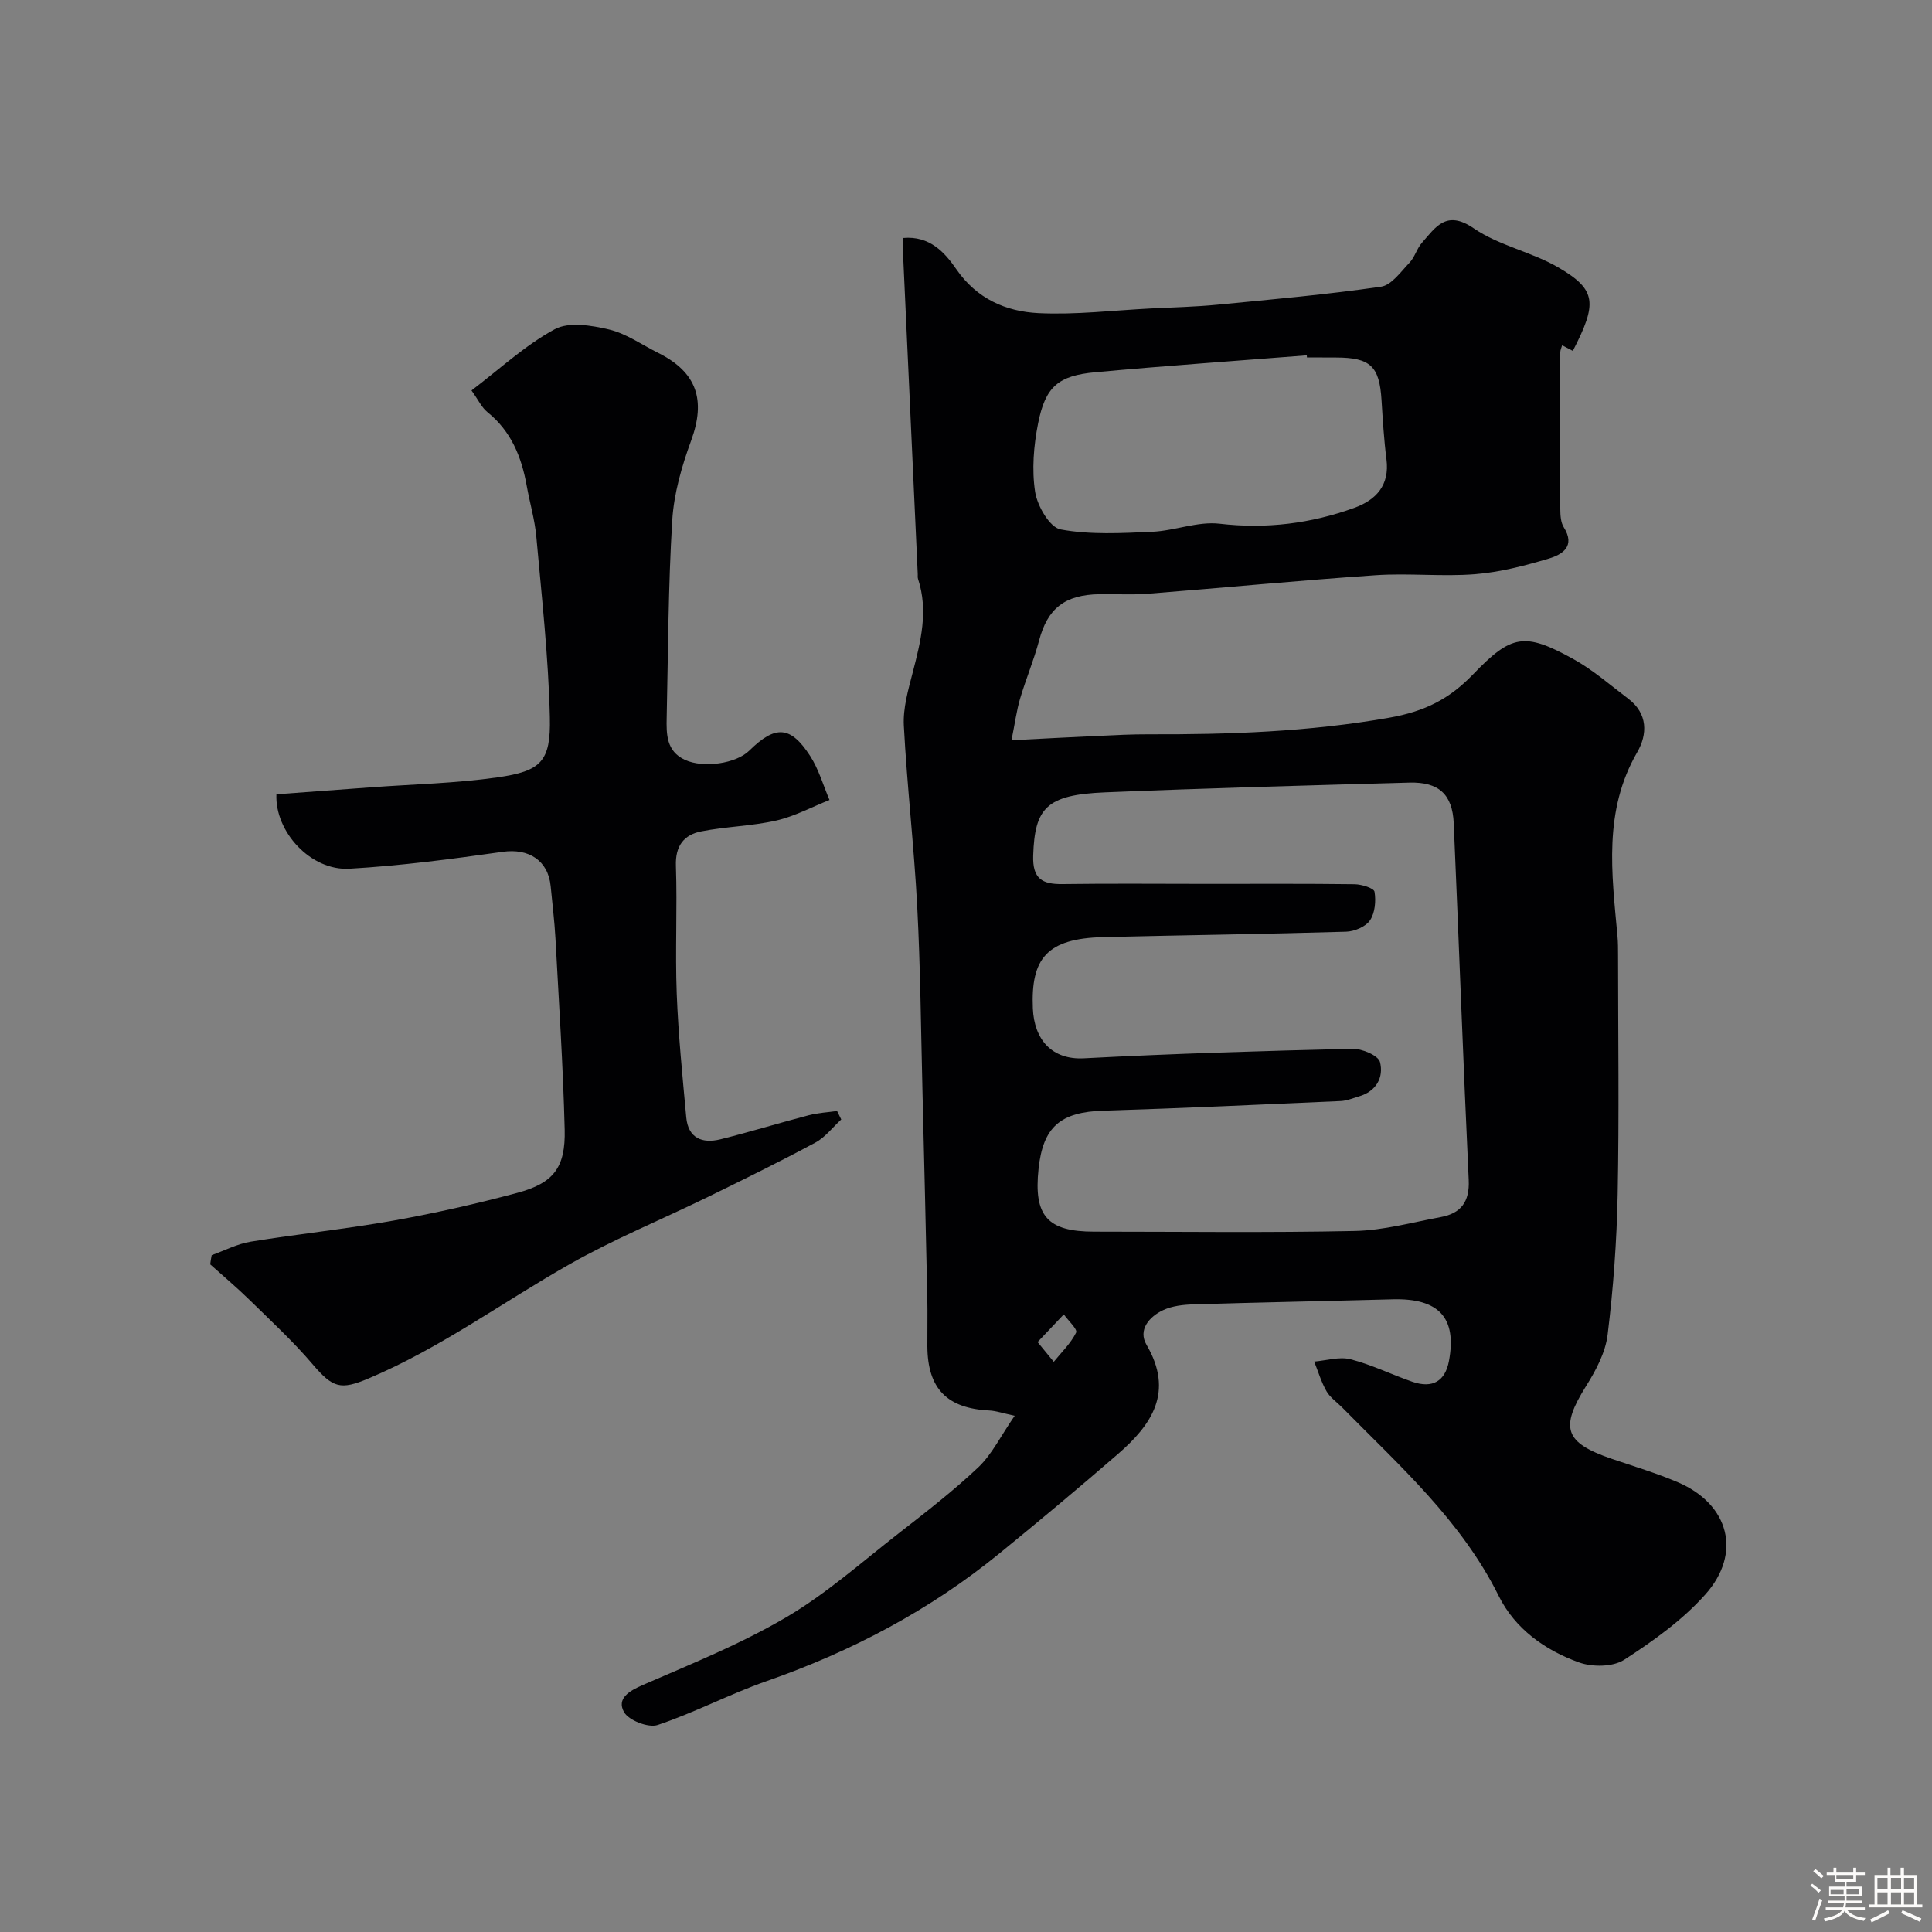 <svg enable-background="new 0 0 400 400" viewBox="0 0 400 400" xmlns="http://www.w3.org/2000/svg"><rect x="0" y="0" width="400" height="400" fill="#808080" stroke="none"/><path d="m374.8 390.4.4-.4c.7.5 1.3 1 1.8 1.4l-.5.5c-.5-.6-1.1-1.1-1.7-1.5zm1 7.3-.6-.3c.5-1.4 1.1-2.8 1.5-4.3.2.1.4.2.6.3-.5 1.3-1 2.8-1.5 4.3zm-.4-10.3.5-.4c.4.3 1 .8 1.7 1.4l-.5.5c-.5-.5-1.1-1-1.7-1.5zm2.5.3h1.7v-1h.6v1h3.5v-1h.6v1h1.8v.5h-1.8v1.4h-2v1h3.2v2h-3.2v.9h3.3v.5h-3.4c0 .3-.1.6-.1.9h4v.5h-3.7c.7.9 1.9 1.5 3.8 1.7-.1.2-.2.4-.3.6-2.1-.4-3.5-1.1-4-2.1-.4 1-1.8 1.7-4 2.2-.1-.2-.2-.4-.3-.6 2.1-.4 3.4-1 3.8-1.8h-3.4v-.5h3.6c.1-.3.1-.6.2-.9h-3.3v-.5h3.4c0-.3 0-.6 0-.9h-3.2v-2h3.3v-1h-2.1v-1.4h-1.7v-.5zm1.1 3.5v1h2.7c0-.3 0-.4 0-.4 0-.1 0-.2 0-.2 0-.1 0-.2 0-.3h-2.7zm1.2-3v.9h3.5v-.9zm4.7 3h-2.6v.6.4h2.6z" fill="#fcfbfa"/><path d="m393.6 386.7h.6v1.5h2.7v6.1h1.1v.6h-11v-.6h1.1v-6.1h2.7v-1.5h.6v1.5h2.1v-1.5zm-2.7 8.8.4.6c-1.2.6-2.5 1.3-3.8 1.9-.1-.2-.2-.4-.3-.6 1.2-.6 2.5-1.2 3.7-1.9zm-2.2-6.7v2.4h2.1v-2.4zm0 3v2.5h2.1v-2.5zm2.8-3v2.4h2.1v-2.4zm0 3v2.5h2.1v-2.5zm6 6.1c-1.4-.7-2.7-1.3-3.9-1.8l.3-.6c1.5.6 2.7 1.2 3.9 1.7zm-1.2-9.1h-2.1v2.4h2.1zm-2.1 3v2.5h2.1v-2.5z" fill="#fcfbfa"/><g fill="#010103"><path d="m210.08 293.12c-2.51-.54-3.87-1.02-5.24-1.09-8.77-.43-12.78-4.52-12.84-13.27-.02-3.33.06-6.67-.01-10-.31-14.27-.64-28.54-1-42.81-.32-12.77-.42-25.55-1.09-38.3-.66-12.49-2.11-24.93-2.77-37.42-.19-3.63.91-7.41 1.84-11.01 1.66-6.41 3.27-12.76 1.1-19.36-.1-.31-.05-.66-.06-.99-1-21.8-2.01-43.61-3-65.41-.06-1.32-.01-2.64-.01-4.19 5.48-.49 8.61 3 11 6.47 4.23 6.13 10.27 8.76 17.02 9.09 7.73.37 15.52-.58 23.28-.97 4.6-.23 9.22-.33 13.81-.78 11.28-1.09 22.59-2.1 33.8-3.72 2.18-.31 4.12-3.1 5.92-4.98 1.09-1.15 1.51-2.92 2.57-4.12 2.85-3.24 5.04-6.88 10.72-2.99 5.26 3.61 12.06 4.89 17.62 8.16 7.81 4.58 7.98 7.35 2.9 17.22-.69-.35-1.37-.71-2.22-1.16-.15.55-.38.99-.38 1.43-.02 10.83-.05 21.67 0 32.5.01 1.27.09 2.75.73 3.76 2.47 3.95-.34 5.64-3.12 6.47-4.97 1.48-10.11 2.82-15.25 3.23-6.81.54-13.73-.25-20.55.21-15.75 1.07-31.48 2.6-47.22 3.84-3.31.26-6.66.03-10 .09-7.25.13-10.75 2.98-12.51 9.63-1.08 4.06-2.73 7.96-3.92 11.99-.73 2.47-1.06 5.05-1.78 8.62 6.49-.33 12.21-.64 17.92-.9 3.48-.16 6.96-.34 10.44-.33 16.67.06 33.16-.51 49.76-3.42 7.61-1.33 12.61-3.97 17.5-9.05 7.89-8.2 10.61-8.66 20.58-3.18 4.12 2.26 7.74 5.44 11.52 8.3 4.05 3.07 3.97 7.37 1.82 11.07-7.04 12.17-5.26 25.1-4.08 38.05.12 1.32.12 2.66.12 3.99.01 16.5.24 33-.08 49.5-.19 9.7-.9 19.43-2.08 29.06-.45 3.68-2.43 7.39-4.46 10.62-5.43 8.67-4.5 11.7 5.28 15.05 4.61 1.58 9.31 2.97 13.78 4.89 10.52 4.52 13.28 14.64 5.63 23.21-4.74 5.31-10.78 9.63-16.8 13.52-2.33 1.5-6.58 1.54-9.34.55-7.04-2.52-13.26-6.96-16.63-13.75-7.75-15.62-20.5-26.93-32.39-39.01-1.1-1.12-2.51-2.06-3.26-3.37-1.1-1.91-1.73-4.1-2.56-6.16 2.51-.21 5.2-1.07 7.51-.48 4.38 1.12 8.51 3.17 12.81 4.66 4.19 1.44 6.8-.12 7.58-4.3 1.67-8.95-2.09-13.03-11.65-12.77-13.77.37-27.54.63-41.3 1.05-2.09.06-4.35.32-6.2 1.18-2.9 1.35-5.27 4.1-3.47 7.18 5.73 9.78 1.11 16.55-5.96 22.66-8.07 6.99-16.27 13.84-24.54 20.58-14.43 11.76-30.63 20.28-48.19 26.41-7.63 2.67-14.86 6.51-22.52 9.07-1.92.64-6.02-.95-6.98-2.7-1.53-2.78 1.07-4.36 3.97-5.61 10.03-4.35 20.25-8.48 29.64-14 8.26-4.85 15.56-11.36 23.17-17.29 5.69-4.44 11.44-8.87 16.66-13.82 2.81-2.71 4.63-6.51 7.46-10.6zm39.88-110.12c10.16 0 20.32-.06 30.48.07 1.46.02 4.01.8 4.14 1.56.32 1.91.1 4.39-.94 5.92-.9 1.33-3.23 2.3-4.95 2.35-16.75.5-33.52.71-50.27 1.12-11.71.28-15.01 4.44-14.58 14.75.27 6.46 3.93 10.69 10.58 10.34 18.51-.97 37.05-1.53 55.58-1.97 1.97-.05 5.36 1.38 5.71 2.74.81 3.15-.75 6.09-4.39 7.13-1.24.36-2.49.9-3.75.95-16.36.72-32.72 1.49-49.09 1.99-8.89.27-12.53 3.29-13.46 12.05-1.04 9.75 1.83 13 11.51 13 17.99 0 35.99.24 53.97-.14 5.96-.13 11.89-1.78 17.81-2.88 4.16-.77 5.98-3.16 5.77-7.67-1.15-24.62-2.03-49.24-3.1-73.86-.26-5.97-3.08-8.58-9.15-8.42-21.03.58-42.05 1.15-63.07 2.02-12.08.5-14.54 3.19-14.85 13.1-.15 4.79 1.85 5.95 6.09 5.89 9.97-.14 19.97-.04 29.96-.04zm20.63-109c-.01-.14-.02-.29-.03-.43-14.6 1.15-29.2 2.16-43.78 3.5-7.68.7-10.34 2.97-11.85 10.57-.92 4.62-1.33 9.59-.62 14.2.45 2.91 3.03 7.35 5.27 7.77 6.15 1.14 12.63.77 18.96.49 4.68-.21 9.44-2.2 13.97-1.67 9.67 1.12 18.87-.03 27.87-3.28 4.53-1.64 7.36-4.68 6.67-10.06-.52-4.06-.76-8.17-1.02-12.26-.43-7.02-2.31-8.8-9.44-8.81-2.01-.02-4.01-.02-6-.02zm-55.77 203.86c1.52 1.85 2.44 2.97 3.35 4.09 1.61-1.99 3.53-3.82 4.63-6.06.33-.67-1.64-2.47-2.55-3.76-1.67 1.76-3.34 3.52-5.43 5.73z"/><path d="m43.83 259.87c2.68-.96 5.29-2.34 8.05-2.79 9.84-1.6 19.78-2.63 29.59-4.37 8.62-1.54 17.2-3.48 25.66-5.75 7.48-2.01 9.97-5.23 9.78-13.08-.33-13.21-1.2-26.41-1.91-39.61-.2-3.6-.65-7.19-.99-10.78-.52-5.38-4.58-7.88-9.91-7.13-10.54 1.49-21.13 2.89-31.75 3.5-8.02.47-15.46-7.67-15.12-15.41 6.56-.48 13.12-.96 19.69-1.45 8.69-.64 17.45-.82 26.06-2.05 9.08-1.3 11.07-3.29 10.86-12.44-.29-12.48-1.68-24.94-2.8-37.39-.32-3.55-1.36-7.02-1.99-10.54-1.07-5.97-3.21-11.29-8.13-15.25-1.19-.95-1.88-2.52-3.3-4.49 5.86-4.45 11.11-9.36 17.22-12.67 2.93-1.59 7.63-.81 11.26.05 3.57.85 6.79 3.16 10.16 4.84 8.04 4.01 9.9 9.76 6.84 18.14-1.94 5.3-3.58 10.96-3.92 16.55-.83 13.57-.85 27.19-1.15 40.79-.08 3.46-.08 7 3.78 8.78 3.83 1.77 10.59.78 13.32-1.91 5.39-5.31 8.54-5.18 12.6 1.1 1.78 2.75 2.7 6.06 4.01 9.12-3.68 1.46-7.24 3.39-11.05 4.26-5.08 1.15-10.39 1.23-15.51 2.24-3.58.7-5.39 3-5.24 7.13.3 8.82-.17 17.67.17 26.49.33 8.54 1.19 17.05 1.97 25.57.39 4.34 3.33 5.49 7.08 4.56 6.15-1.53 12.21-3.4 18.34-5 1.88-.49 3.87-.58 5.81-.86.29.58.57 1.17.86 1.75-1.77 1.62-3.3 3.68-5.34 4.78-7.32 3.94-14.79 7.61-22.27 11.27-9.52 4.65-19.38 8.69-28.57 13.89-13.9 7.87-26.84 17.42-41.68 23.68-5.79 2.44-7.37 2.01-11.59-2.94-4.03-4.73-8.63-8.98-13.08-13.34-2.6-2.55-5.41-4.9-8.12-7.34.07-.63.19-1.26.31-1.9z"/></g></svg>